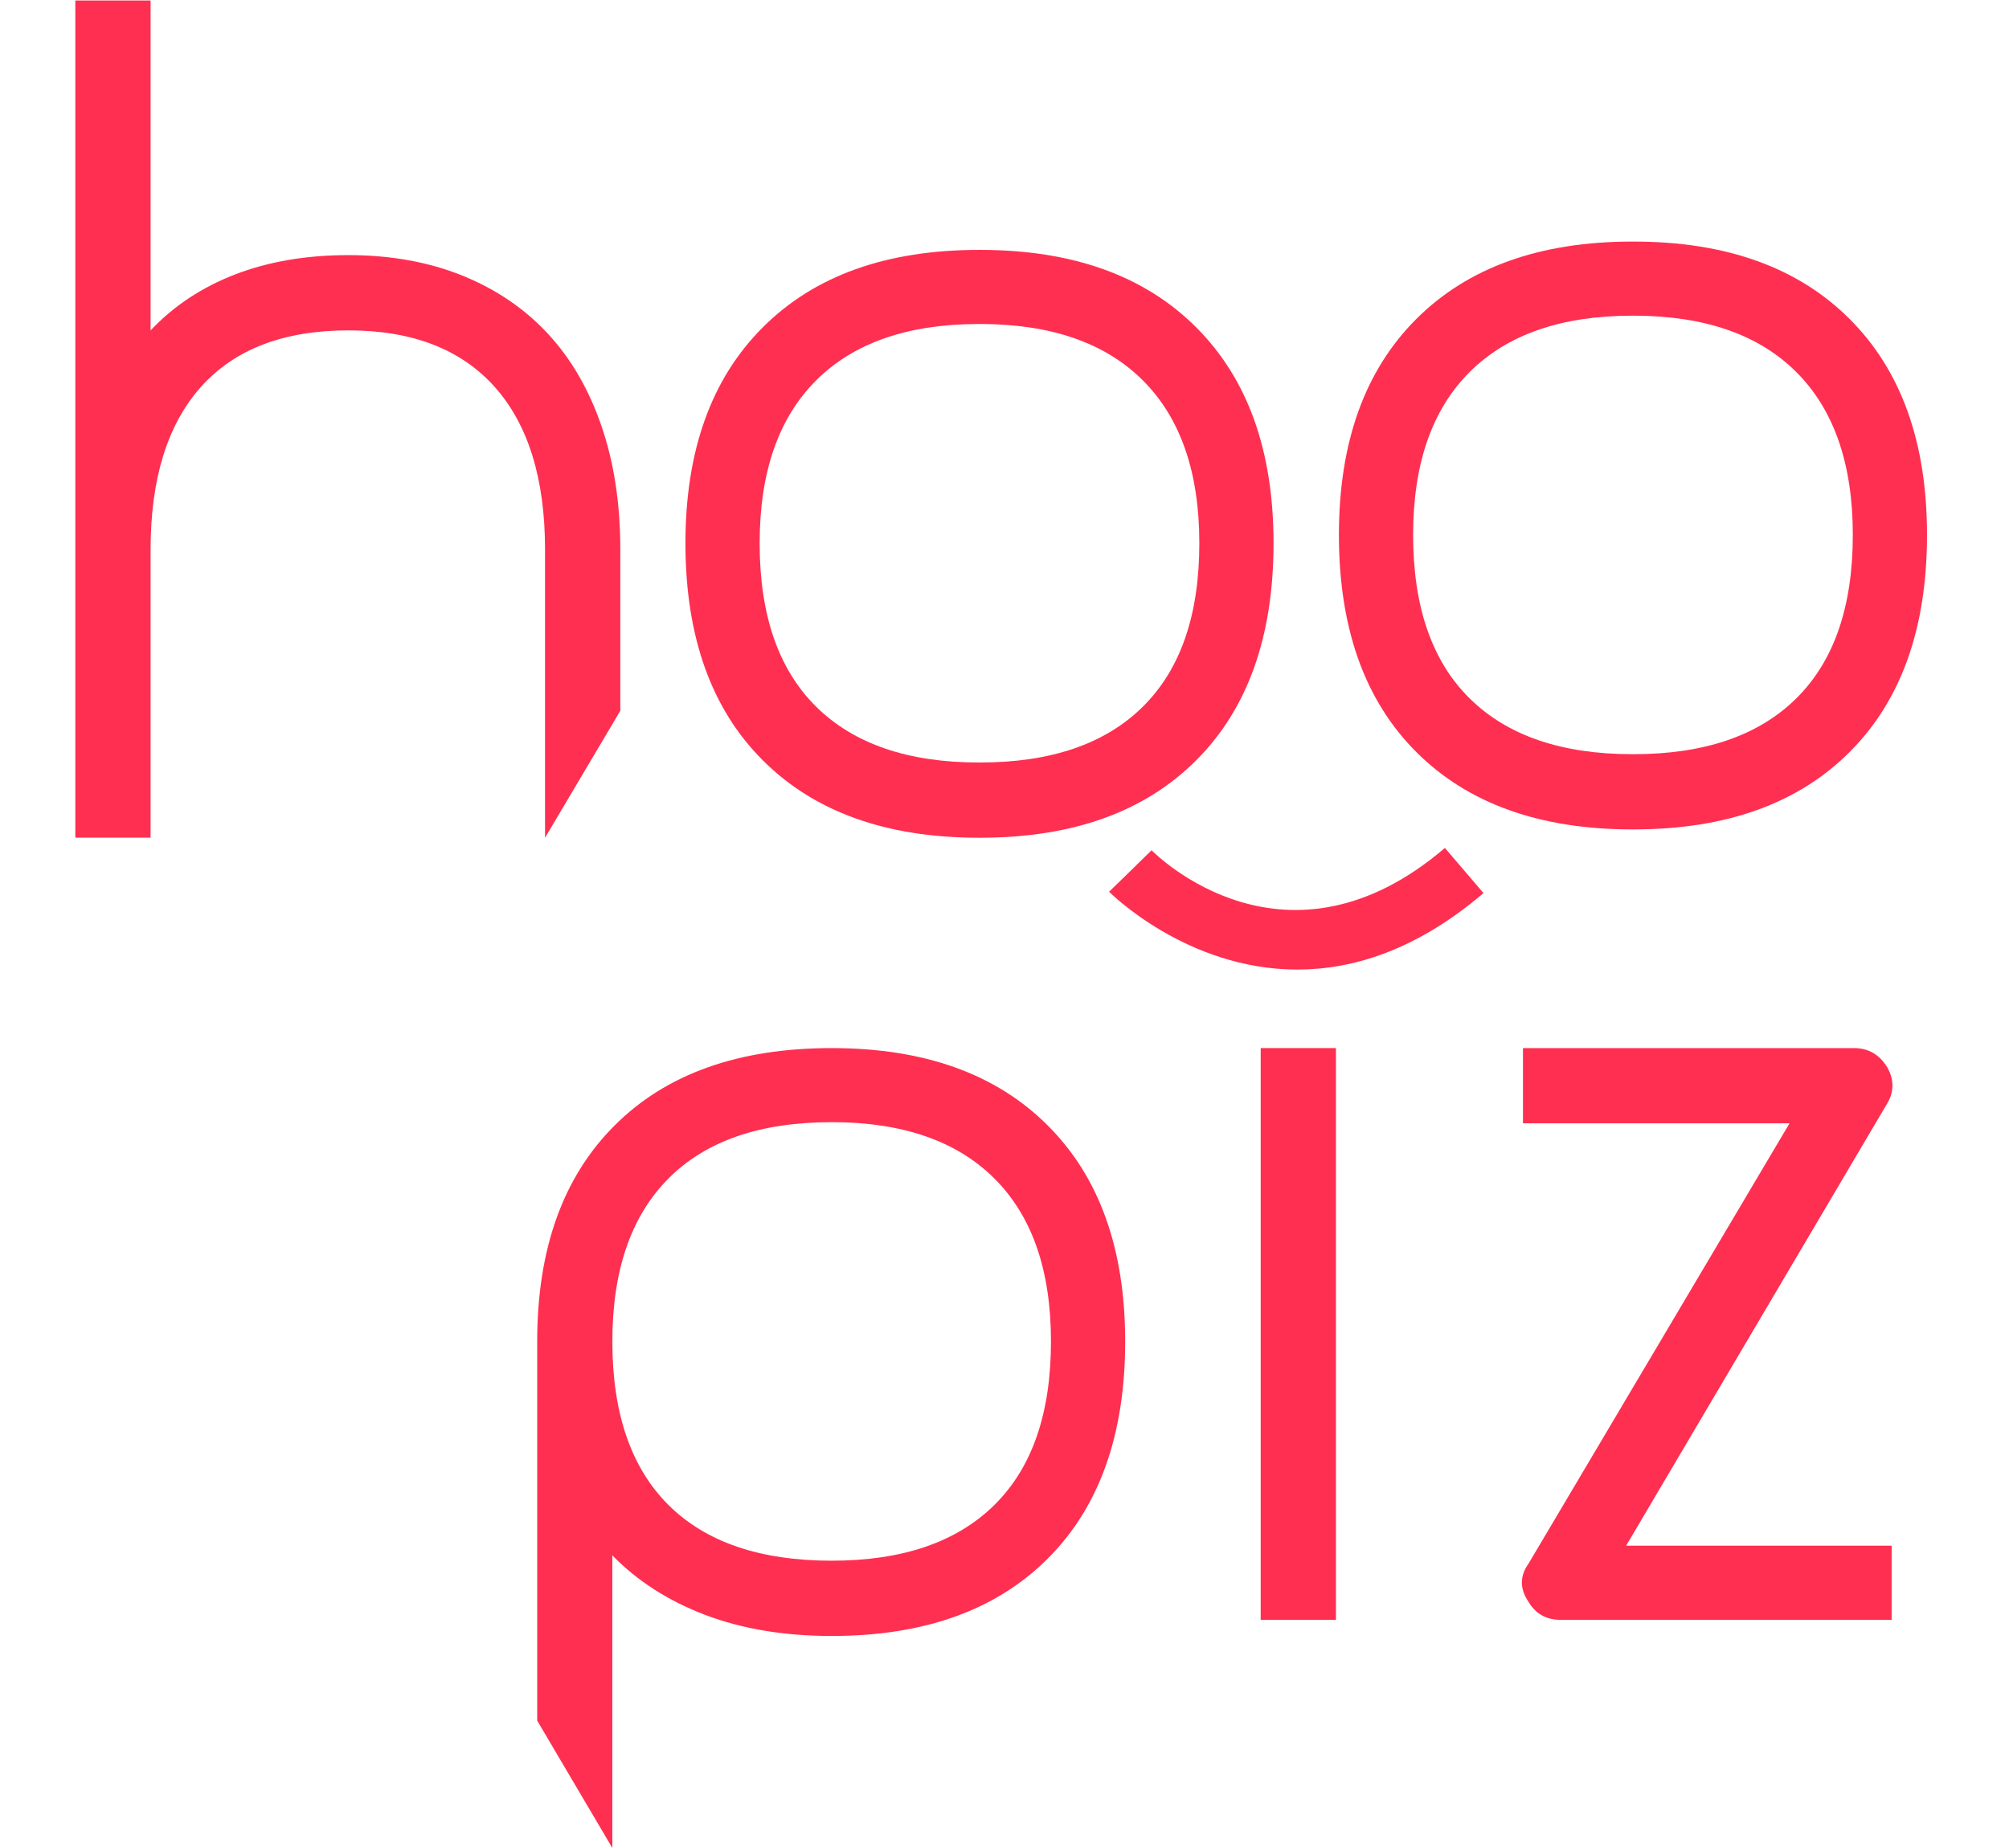<?xml version="1.0" encoding="UTF-8" standalone="no"?>
<svg xmlns:dc="http://purl.org/dc/elements/1.1/" xmlns:cc="http://creativecommons.org/ns#" xmlns:rdf="http://www.w3.org/1999/02/22-rdf-syntax-ns#" xmlns:svg="http://www.w3.org/2000/svg" xmlns="http://www.w3.org/2000/svg" xmlns:sodipodi="http://sodipodi.sourceforge.net/DTD/sodipodi-0.dtd" xmlns:inkscape="http://www.inkscape.org/namespaces/inkscape" inkscape:version="1.0 (4035a4f, 2020-05-01)" sodipodi:docname="hoopiz-logo.svg" viewBox="0 0 533.333 490.667" height="490.667" width="533.333" xml:space="preserve" id="svg62" version="1.1">
  <defs id="defs66">
    <clipPath id="clipPath78">
      <path id="path76" d="M 0,368 H 400 V 0 H 0 Z"></path>
    </clipPath>
  </defs>
  <g transform="matrix(1.333,0,0,-1.333,0,490.667)" inkscape:label="hoopiz-logo" inkscape:groupmode="layer" id="g70">
    <g id="g72">
      <g clip-path="url(#clipPath78)" id="g74">
        <g transform="translate(123.538,226.522)" id="g80">
          <path id="path82" style="fill:#ff2f51;fill-opacity:1;fill-rule:nonzero;stroke:none" d="m 0,0 v 32.112 c 0,9.127 -1.253,17.333 -3.76,24.616 -2.483,7.26 -6.053,13.408 -10.688,18.397 -4.635,4.989 -10.311,8.844 -17.026,11.563 -6.715,2.695 -14.258,4.067 -22.677,4.067 -8.418,0 -15.961,-1.3 -22.583,-3.854 -6.643,-2.577 -12.248,-6.29 -16.812,-11.137 v 65.714 h -14.992 V -25.278 h 14.992 v 57.39 c 0,14.117 3.358,24.924 10.049,32.419 6.716,7.496 16.483,11.233 29.346,11.233 12.699,0 22.393,-3.737 29.109,-11.233 6.693,-7.495 10.05,-18.302 10.05,-32.419 v -57.414 z"></path>
        </g>
        <path id="path84" style="fill:#ff2f51;fill-opacity:1;fill-rule:nonzero;stroke:none" d="m 251.072,45.446 h 14.986 v 113.885 h -14.986 z"></path>
        <g transform="translate(375.872,155.476)" id="g86">
          <path id="path88" style="fill:#ff2f51;fill-opacity:1;fill-rule:nonzero;stroke:none" d="M 0,0 C -1.572,2.569 -3.783,3.854 -6.636,3.854 H -72.57 v -14.985 h 53.09 l -52.019,-87.768 c -1.712,-2.428 -1.712,-4.924 0,-7.492 1.424,-2.429 3.565,-3.64 6.421,-3.64 H 0.856 v 14.77 H -52.02 L -0.214,-7.492 C 1.355,-5.066 1.426,-2.568 0,0"></path>
        </g>
        <g transform="translate(209.304,100.9)" id="g90">
          <path id="path92" style="fill:#ff2f51;fill-opacity:1;fill-rule:nonzero;stroke:none" d="m 0,0 c 0,-14.282 -3.736,-25.113 -11.232,-32.537 -7.496,-7.425 -18.303,-11.137 -32.443,-11.137 -14.259,0 -25.113,3.712 -32.538,11.137 -7.425,7.424 -11.138,18.255 -11.138,32.537 0,14.118 3.713,24.924 11.138,32.419 7.425,7.497 18.279,11.257 32.538,11.257 14.14,0 24.947,-3.76 32.443,-11.257 C -3.736,24.924 0,14.118 0,0 M -0.638,-43.25 C 9.648,-32.986 14.779,-18.539 14.779,0 14.779,18.398 9.648,32.751 -0.638,43.013 -10.925,53.3 -25.254,58.431 -43.675,58.431 -62.214,58.431 -76.639,53.3 -86.901,43.013 -97.188,32.751 -102.319,18.398 -102.319,0 v -75.527 l 14.968,-25.373 v 58.289 c 4.99,-5.131 11.185,-9.08 18.516,-11.871 7.377,-2.789 15.749,-4.185 25.16,-4.185 18.421,0 32.75,5.131 43.037,15.417"></path>
        </g>
        <g transform="translate(195.176,216.213)" id="g94">
          <path id="path96" style="fill:#ff2f51;fill-opacity:1;fill-rule:nonzero;stroke:none" d="M 0,0 C -0.009,0 -0.017,0 -0.025,0 V 0.005 C -0.052,0.004 -0.08,0.004 -0.107,0.003 c -0.027,0.001 -0.054,0.001 -0.081,0.002 0,-0.002 0,-0.003 0,-0.005 -0.009,0 -0.017,0 -0.025,0 -14.141,0 -24.947,3.712 -32.443,11.137 -7.496,7.425 -11.233,18.255 -11.233,32.538 0,14.117 3.737,24.923 11.233,32.419 7.467,7.467 18.223,11.222 32.282,11.251 -0.001,-0.003 0,-0.005 -0.001,-0.007 0.09,0.002 0.179,0.006 0.268,0.009 0.09,-0.003 0.179,-0.007 0.268,-0.009 0,0.002 0,0.004 0,0.007 C 14.22,87.316 24.976,83.561 32.443,76.094 39.939,68.598 43.675,57.792 43.675,43.675 43.675,29.392 39.939,18.562 32.443,11.137 24.947,3.712 14.141,0 0,0 m 58.455,43.674 c 0,18.398 -5.132,32.751 -15.418,43.014 C 32.75,96.974 18.42,102.105 0,102.105 c -0.037,0 -0.071,-0.002 -0.107,-0.003 -0.035,10e-4 -0.07,0.003 -0.106,0.003 -18.421,0 -32.751,-5.131 -43.037,-15.417 -10.286,-10.263 -15.418,-24.616 -15.418,-43.014 0,-18.538 5.132,-32.986 15.418,-43.249 10.245,-10.246 24.508,-15.369 42.823,-15.41 0,-0.003 0,-0.006 -0.001,-0.008 H -0.213 0 0.214 c 0,0.002 0,0.005 0,0.008 18.315,0.041 32.578,5.164 42.823,15.41 10.286,10.263 15.418,24.711 15.418,43.249"></path>
        </g>
        <g transform="translate(325.318,217.87)" id="g98">
          <path id="path100" style="fill:#ff2f51;fill-opacity:1;fill-rule:nonzero;stroke:none" d="m 0,0 c -0.009,0 -0.017,0 -0.025,0 0,0.002 0,0.003 0,0.005 C -0.052,0.004 -0.08,0.004 -0.107,0.003 -0.134,0.004 -0.161,0.004 -0.188,0.005 V 0 c -0.009,0 -0.017,0 -0.025,0 -14.141,0 -24.947,3.712 -32.444,11.137 -7.495,7.425 -11.232,18.255 -11.232,32.538 0,14.117 3.737,24.923 11.232,32.419 7.468,7.467 18.223,11.222 32.283,11.251 -0.001,-0.003 0,-0.005 -0.001,-0.007 0.09,0.002 0.179,0.006 0.268,0.009 0.09,-0.003 0.178,-0.007 0.268,-0.009 0,0.002 0,0.004 -0.001,0.007 C 14.22,87.316 24.976,83.561 32.443,76.094 39.939,68.598 43.675,57.792 43.675,43.675 43.675,29.392 39.939,18.562 32.443,11.137 24.947,3.712 14.141,0 0,0 m 58.454,43.675 c 0,18.397 -5.131,32.75 -15.417,43.013 C 32.75,96.974 18.42,102.105 0,102.105 c -0.037,0 -0.071,-0.002 -0.107,-0.003 -0.035,10e-4 -0.07,0.003 -0.106,0.003 -18.421,0 -32.751,-5.131 -43.037,-15.417 -10.286,-10.263 -15.418,-24.616 -15.418,-43.013 0,-18.539 5.132,-32.987 15.418,-43.25 10.245,-10.246 24.508,-15.369 42.823,-15.41 0,-0.003 0,-0.006 -0.001,-0.008 H -0.213 0 0.214 c 0,0.002 0,0.005 -0.001,0.008 18.316,0.041 32.578,5.164 42.824,15.41 10.286,10.263 15.417,24.711 15.417,43.25"></path>
        </g>
        <g transform="translate(258.366,174.97)" id="g102">
          <path id="path104" style="fill:#ff2f51;fill-opacity:1;fill-rule:nonzero;stroke:none" d="m 0,0 c -22.021,0 -37.258,15.273 -37.485,15.506 l 8.473,8.245 -4.237,-4.122 4.223,4.138 c 1.081,-1.096 26.851,-26.513 58.422,0.459 l 7.68,-8.991 C 23.71,3.817 11.007,0 0,0"></path>
        </g>
      </g>
    </g>
  </g>
</svg>
